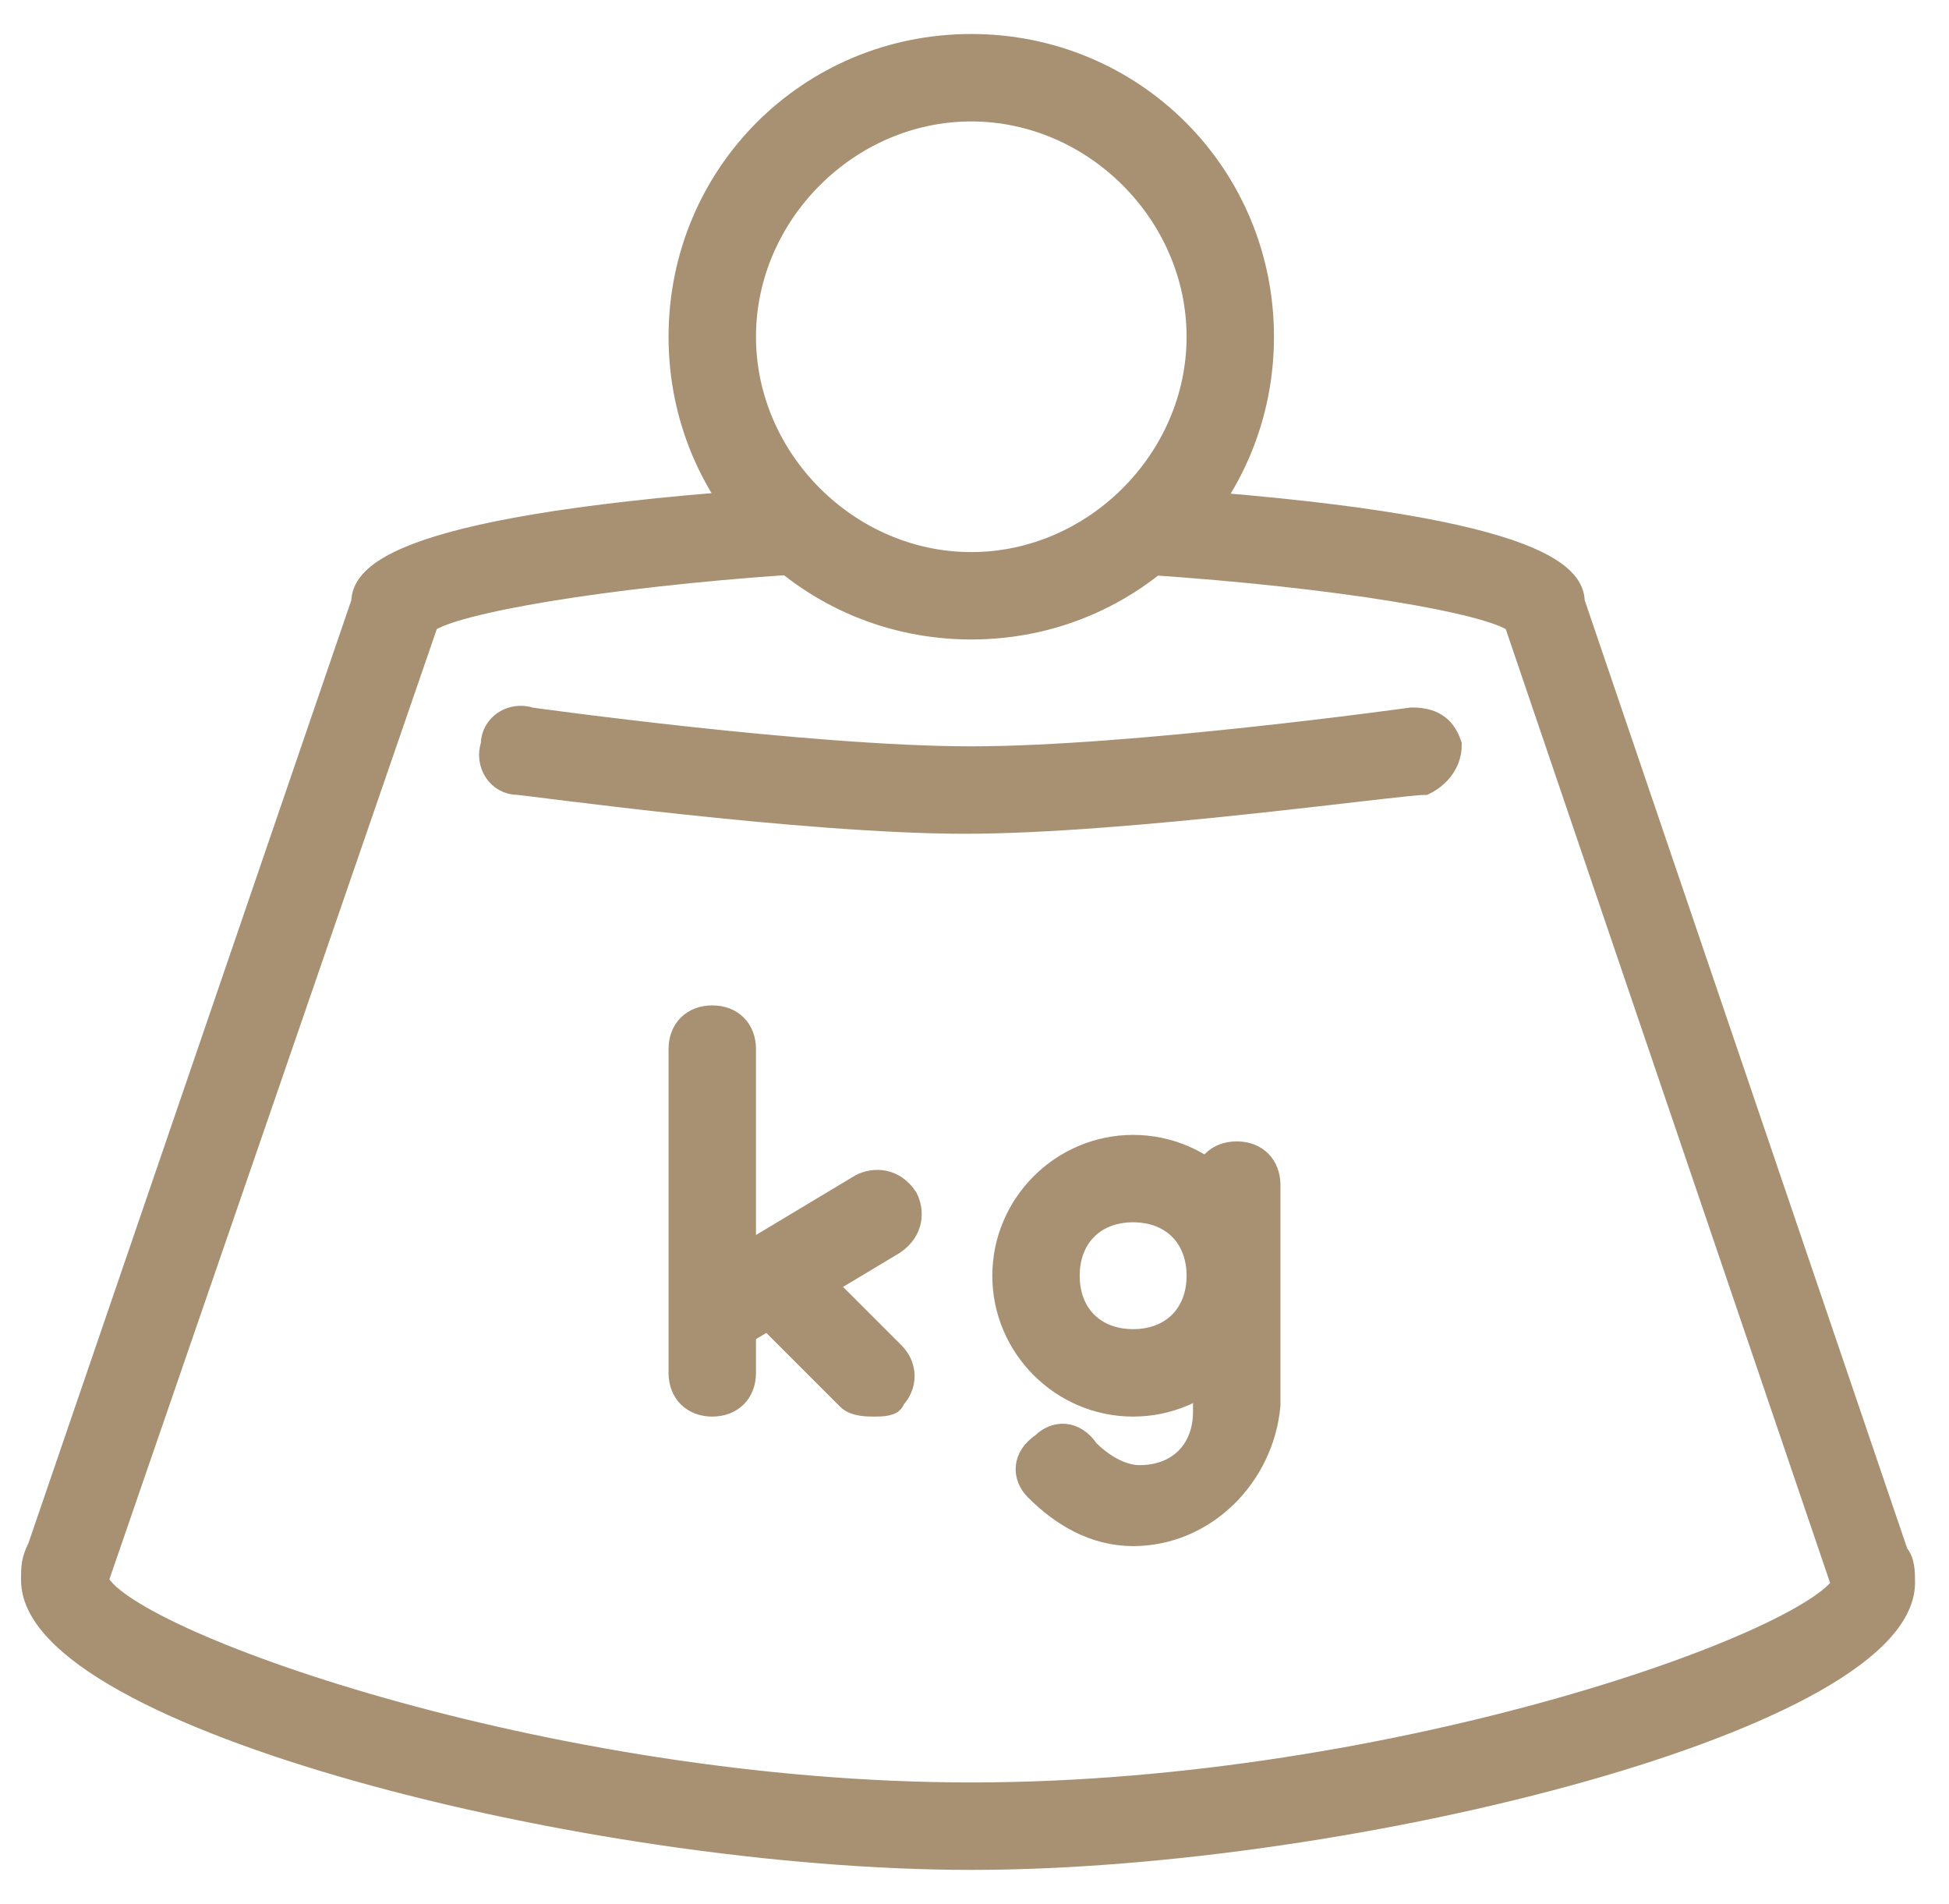 <svg xmlns="http://www.w3.org/2000/svg" width="43" height="42" viewBox="0 0 43 42">
  <g fill="#A89073" stroke="#A89073" stroke-width=".5" transform="translate(0 1)">
    <path d="M21.429,40 C13,40 0.714,36.857 0.714,33.857 C0.714,33.571 0.714,33.429 0.857,33.143 L8,12.286 C8,11.714 8.714,10.571 17.429,10 C17.857,10 18.143,10.286 18.143,10.714 C18.143,11.143 17.857,11.429 17.429,11.429 C13.286,11.714 10,12.286 9.429,12.714 L2.143,33.857 C2.571,35.143 12,38.571 21.429,38.571 C30.857,38.571 40.286,35.143 40.714,33.857 C40.714,33.857 40.714,33.714 40.571,33.714 L33.429,12.714 C32.857,12.286 29.571,11.714 25.286,11.429 C24.857,11.429 24.571,11 24.571,10.714 C24.571,10.286 24.857,10 25.286,10 C34,10.571 34.714,11.714 34.714,12.286 L41.857,33.286 C42,33.429 42,33.714 42,33.857 C42.143,36.857 29.857,40 21.429,40 Z"/>
    <path d="M21.429 12.857C17.857 12.857 15 10 15 6.429 15 2.857 17.857 0 21.429 0 25 0 27.857 2.857 27.857 6.429 27.857 10 25 12.857 21.429 12.857zM21.429 1.429C18.714 1.429 16.429 3.714 16.429 6.429 16.429 9.143 18.714 11.429 21.429 11.429 24.143 11.429 26.429 9.143 26.429 6.429 26.429 3.714 24.143 1.429 21.429 1.429zM15.714 30C15.286 30 15 29.714 15 29.286L15 22.143C15 21.714 15.286 21.429 15.714 21.429 16.143 21.429 16.429 21.714 16.429 22.143L16.429 29.286C16.429 29.714 16.143 30 15.714 30z"/>
    <path d="M15.714,28.571 C15.429,28.571 15.286,28.429 15.143,28.286 C15,28 15,27.571 15.429,27.286 L19,25.143 C19.286,25 19.714,25 20,25.429 C20.143,25.714 20.143,26.143 19.714,26.429 L16.143,28.571 C16,28.571 15.857,28.571 15.714,28.571 Z"/>
    <path d="M19.286 30C19.143 30 18.857 30 18.714 29.857L16.571 27.714C16.286 27.429 16.286 27 16.571 26.714 16.857 26.429 17.286 26.429 17.571 26.714L19.714 28.857C20 29.143 20 29.571 19.714 29.857 19.714 30 19.429 30 19.286 30zM25 30C23.429 30 22.143 28.714 22.143 27.143 22.143 25.571 23.429 24.286 25 24.286 26.571 24.286 27.857 25.571 27.857 27.143 27.857 28.714 26.571 30 25 30zM25 25.714C24.143 25.714 23.571 26.286 23.571 27.143 23.571 28 24.143 28.571 25 28.571 25.857 28.571 26.429 28 26.429 27.143 26.429 26.286 25.857 25.714 25 25.714z"/>
    <path d="M25 32.857C24.143 32.857 23.429 32.429 22.857 31.857 22.571 31.571 22.571 31.143 23 30.857 23.286 30.571 23.714 30.571 24 31 24.286 31.286 24.714 31.571 25.143 31.571 26 31.571 26.571 31 26.571 30.143L26.571 25.143C26.571 24.714 26.857 24.429 27.286 24.429 27.714 24.429 28 24.714 28 25.143L28 30C27.857 31.571 26.571 32.857 25 32.857zM21.286 17.143C17.714 17.143 11.571 16.286 11.429 16.286 11 16.286 10.714 15.857 10.857 15.429 10.857 15 11.286 14.714 11.714 14.857 11.714 14.857 17.857 15.714 21.429 15.714 25 15.714 31.143 14.857 31.143 14.857 31.571 14.857 31.857 15 32 15.429 32 15.857 31.714 16.143 31.429 16.286 30.857 16.286 24.857 17.143 21.286 17.143z"/>
  </g>
</svg>
